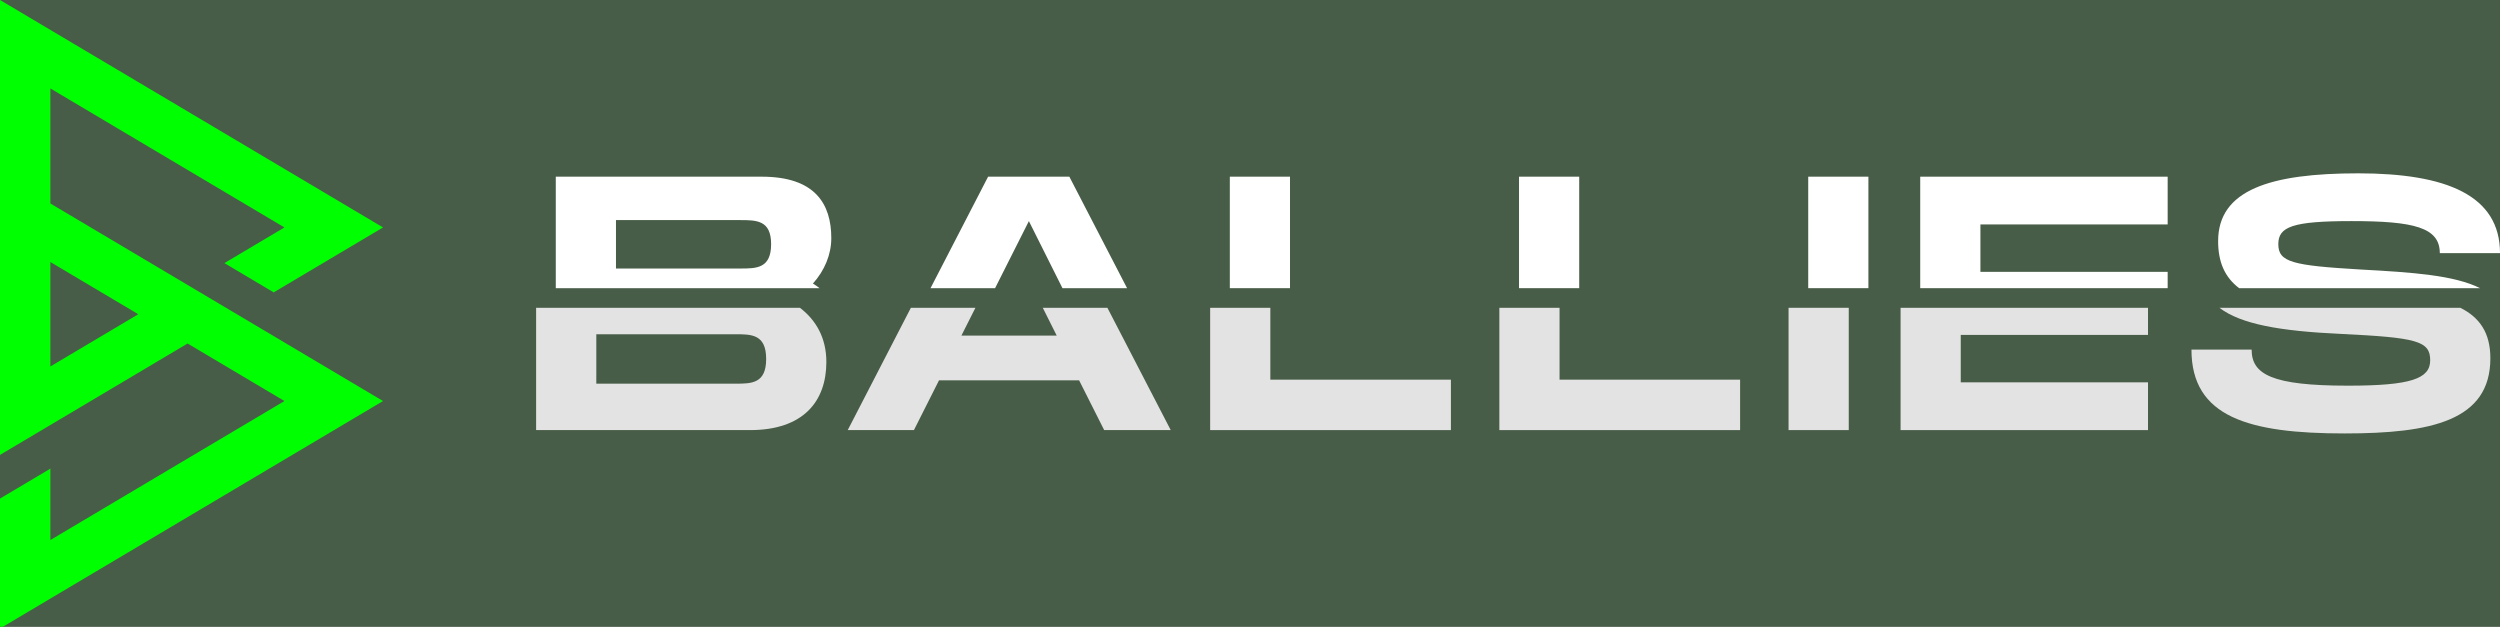 <svg width="1440" height="361" viewBox="0 0 1440 361" fill="none" xmlns="http://www.w3.org/2000/svg">
<rect x="0" y="0" width="1440" height="361" fill="#808080" stroke="none"/>
<g clip-path="url(#clip0_102_599)">
<rect width="1440" height="362" fill="#485D48"/>
<path d="M475.982 208.491C475.982 194.725 470.106 184.422 460.765 177.301H308.808V247.733H432.07C462.688 247.733 475.982 231.189 475.982 208.491ZM343.473 220.998V192.527H423.596C432.836 192.527 441.31 192.527 441.31 206.761C441.31 220.995 432.836 220.995 423.596 220.995L343.473 220.998Z" fill="#E3E3E3"/>
<path d="M561.838 177.297H524.659L488.289 247.736H526.422L540.872 219.068H621.564L636.008 247.736H674.338L637.865 177.297H600.652L608.66 193.295H553.77L561.838 177.297Z" fill="#E3E3E3"/>
<path d="M1348.37 192.333C1392.09 194.45 1399.79 196.376 1399.79 207.532C1399.79 218.113 1388.81 222.15 1352.41 222.15C1308.49 222.15 1296.94 215.606 1296.94 201.372H1262.28C1262.28 240.23 1295.21 249.662 1350.48 249.662C1400.37 249.662 1434.45 242.347 1434.45 206.377C1434.45 191.746 1428.34 182.895 1417.18 177.297H1278.41C1290.77 186.713 1313.16 190.716 1348.37 192.333Z" fill="#E3E3E3"/>
<path d="M1094.73 247.736H1237.25V220.226H1129.39V192.904H1237.25V177.297H1094.73V247.736Z" fill="#E3E3E3"/>
<path d="M697.05 177.297V247.736H835.72V218.687H731.719V177.297H697.05Z" fill="#E3E3E3"/>
<path d="M863.634 177.297V247.736H1002.3V218.687H898.3V177.297H863.634Z" fill="#E3E3E3"/>
<path d="M1064.88 177.296H1030.21V247.735H1064.88V177.296Z" fill="#E3E3E3"/>
<path d="M1076.2 101.765H1041.54V165.984H1076.2V101.765Z" fill="white"/>
<path d="M1248.57 165.986V156.588H1140.72V129.273H1248.57V101.767H1106.05V165.986H1248.57Z" fill="white"/>
<path d="M909.624 101.765H874.958V165.984H909.624V101.765Z" fill="white"/>
<path d="M1289.74 165.985H1428.52C1413.71 158.56 1390.01 156.89 1359.69 155.241C1320.4 152.934 1312.31 151.008 1312.31 140.623C1312.31 130.623 1320.4 127.351 1354.49 127.351C1390.5 127.351 1405.33 131.007 1405.33 145.816H1440C1440 112.537 1409.19 99.839 1358.34 99.839C1307.88 99.839 1277.64 109.265 1277.64 138.891C1277.65 150.995 1281.47 159.684 1289.74 165.985Z" fill="white"/>
<path d="M472.09 165.989C470.859 165.049 469.58 164.15 468.239 163.326C474.975 155.82 478.826 146.585 478.826 137.165C478.826 117.349 469.396 101.77 438.772 101.77H320.132V165.989H472.09ZM354.801 126.775H426.252C435.689 126.775 444.164 126.775 444.164 140.621C444.164 154.665 435.689 154.665 426.443 154.665H426.252H354.801V126.775Z" fill="white"/>
<path d="M743.044 101.765H708.378V165.984H743.044V101.765Z" fill="white"/>
<path d="M573.166 165.986L592.637 127.353L611.976 165.986H649.193L615.943 101.767H569.146L535.983 165.986H573.166Z" fill="white"/>
<path d="M29.014 50.941L163.833 131.008L129.245 151.549L157.634 168.405L220.618 131.008L0 0V99.98V261.879V262.02L108.039 197.856L163.833 230.992L29.014 311.059V269.937L0 287.165V362L220.614 230.992L29.014 117.208V50.941ZM79.653 181L29.014 211.072V150.931L79.653 181Z" fill="#00FF00"/>
</g>
<defs>
<clipPath id="clip0_102_599">
<rect width="1440" height="362" fill="white"/>
</clipPath>
</defs>
</svg>
